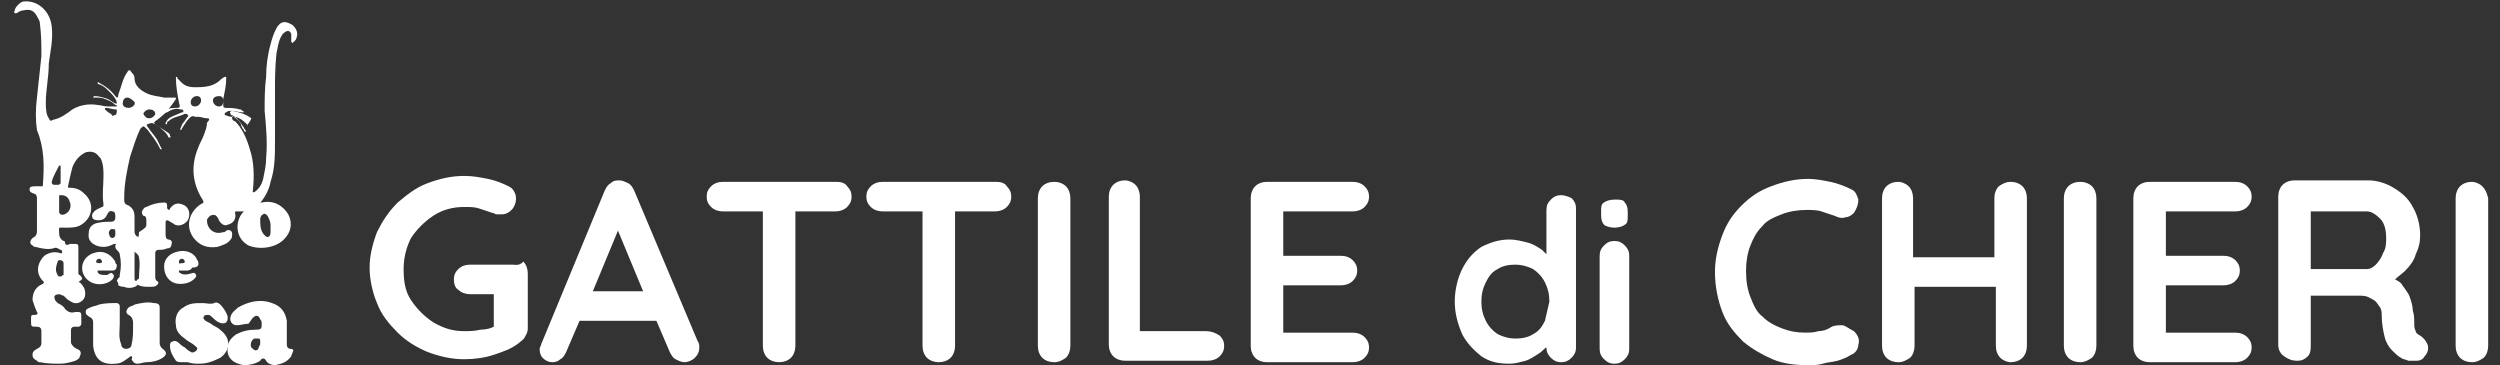 <?xml version="1.0" encoding="utf-8"?>
<!-- Generator: $$$/GeneralStr/196=Adobe Illustrator 27.6.0, SVG Export Plug-In . SVG Version: 6.00 Build 0)  -->
<svg version="1.1" id="Livello_1" xmlns="http://www.w3.org/2000/svg" xmlns:xlink="http://www.w3.org/1999/xlink" x="0px" y="0px"
	 viewBox="0 0 169.1 24.7" style="enable-background:new 0 0 169.1 24.7;" xml:space="preserve">
<rect x="0" y="0" width="169.1" height="24.7" fill="#333333" stroke="none"/>
<style type="text/css">
	.st0{fill:#FFFFFF;}
</style>
<g>
	<g>
		<path class="st0" d="M5.3,17.4c0,0.4,0,0.7,0,1c0,0.1,0,0.2,0.1,0.2c0.2,0.2,0.2,0.3,0,0.4c-0.1,0.1-0.1,0.1,0,0.1
			c0.1,0.1,0.2,0.2,0.3,0.4c0.1,0.3,0.1,0.6-0.1,0.8c-0.2,0.2-0.5,0.3-0.8,0.1c-0.2-0.1-0.3-0.2-0.5-0.4C4.2,20,4.1,19.9,4,19.9
			c-0.2,0-0.4,0.1-0.3,0.3c0,0.1,0.1,0.2,0.2,0.3c0.2,0.1,0.4,0.2,0.5,0.4c0.2,0.2,0.4,0.3,0.7,0.2c0.4,0,0.4,0,0.4,0.4
			c0,0.1,0,0.2,0,0.4c0,0.1-0.1,0.2-0.2,0.2c-0.1,0-0.2,0-0.3,0c-0.1,0-0.2,0.1-0.2,0.2c0,0.3,0,0.6,0,0.9c0.1,0.2,0.2,0.3,0.4,0.4
			c0.3,0.1,0.3,0.3,0.2,0.5c0,0.1-0.1,0.2-0.3,0.3c-0.3,0.1-0.7,0.2-1,0.2c-0.5,0-0.9,0-1.4-0.1c-0.1,0-0.1,0-0.2-0.1
			c-0.2-0.1-0.3-0.2-0.3-0.4c0-0.2,0.1-0.3,0.3-0.4c0.2-0.1,0.3-0.2,0.3-0.4c0-0.3,0-0.5,0-0.8c0-0.2-0.1-0.3-0.3-0.3
			c-0.4,0-0.4,0-0.4-0.4c0,0,0-0.1,0-0.1c0-0.3,0-0.3,0.3-0.3c0.1,0,0.2-0.1,0.1-0.2c-0.1-0.2-0.2-0.5-0.3-0.8
			c0-0.5,0.2-0.9,0.7-1.1c0.1-0.1,0.1-0.1,0-0.2c-0.5-0.5-0.4-1.2,0.1-1.7c0.3-0.2,0.6-0.3,1-0.2c0.1,0,0.1,0.1,0.2,0
			c0-0.1,0-0.2-0.1-0.2c-0.2-0.1-0.3-0.2-0.5-0.1c-0.4,0.1-0.8,0-1.2-0.1c-0.1,0-0.1,0-0.2-0.1c-0.2-0.1-0.2-0.3,0-0.5
			c0.2-0.1,0.3-0.2,0.3-0.5c0-0.7,0-1.5,0-2.2c0-0.2-0.1-0.3-0.2-0.3c-0.3-0.1-0.3-0.2-0.3-0.3c0-0.2,0.2-0.2,0.4-0.2
			c0.1,0,0.2,0,0.4,0c0.1,0,0.1,0,0.1-0.1c0.1-1.3,0.1-2.5-0.4-3.7C2.4,8.1,2.4,7.4,2.5,6.6c0.1-0.9,0.2-1.9,0.3-2.8
			c0-0.7,0-1.4-0.1-2.2c0-0.2-0.1-0.3-0.2-0.5C2.3,0.7,2,0.6,1.6,0.7c-0.2,0-0.3,0.1-0.5,0.2C1,0.9,0.9,0.9,1,0.7
			C1,0.5,1.4,0.1,1.6,0.1c1-0.1,1.8,0.7,1.9,1.7c0.1,0.9-0.1,1.7-0.2,2.5C3.3,5.2,3.1,6.1,3.1,6.9c0,0.4,0,0.8,0.2,1.1
			c0.1,0.2,0.1,0.2,0.3,0.1C4.1,8,4.5,7.7,4.9,7.4C5.4,7.1,6,7,6.6,7.1c0.2,0,0.4,0.1,0.7,0.1c0.1,0,0.3,0,0.5,0c0.1,0,0.1,0,0.1,0
			c0-0.1,0-0.1-0.1-0.1C7.6,6.9,7.4,6.8,7.1,6.7C6.9,6.6,6.7,6.6,6.4,6.6c0,0-0.1,0-0.1,0c0-0.1,0.1-0.1,0.1-0.1
			c0.3,0,0.6,0.1,0.9,0.2c0.2,0.1,0.3,0.2,0.5,0.3c0,0,0.1,0,0.1,0c0,0,0-0.1,0-0.1C7.8,6.6,7.6,6.4,7.4,6.2C7.2,6,7,5.8,6.7,5.7
			c0,0-0.1,0-0.1-0.1c0-0.1,0.1,0,0.1,0c0.4,0.2,0.8,0.5,1.1,0.9c0,0,0.1,0.1,0.1,0.1c0.1,0,0.1-0.1,0.1-0.2
			c0.2-0.5,0.3-1.1,0.6-1.5c0.1-0.2,0.2-0.2,0.3,0C9,5,9.1,5.1,9.1,5.3c0,0.5,0.4,0.8,0.8,1c0.4,0.2,0.8,0.2,1.2,0.3
			c0.2,0,0.5,0,0.7,0c0.1,0,0.1,0,0.1,0.1c-0.4,0.6-0.8,1.1-1.4,1.5c-0.1,0.1-0.1,0.1,0,0.2c0.3,0.2,0.6,0.4,0.9,0.6
			c0.1,0.1,0.1,0.1,0.1,0.2c0,0,0.1,0.1,0,0.1c0,0-0.1,0-0.1,0C11.3,9,11,8.8,10.8,8.6c-0.1-0.1-0.2-0.1-0.3-0.2
			c-0.2-0.1-0.3-0.1-0.5,0c-0.1,0-0.1,0.1,0,0.2c0.2,0.3,0.4,0.5,0.6,0.8c0.1,0.2,0.2,0.4,0.3,0.6c0,0,0.1,0.1,0,0.1
			c0,0-0.1,0-0.1-0.1c-0.2-0.4-0.5-0.8-0.8-1.2c0,0-0.1-0.1-0.1-0.1c-0.2-0.2-0.2-0.2-0.4,0C9.2,9.3,9,10,8.8,10.6
			c-0.2,0.9-0.4,1.8-0.4,2.8c0,0.3,0,0.4,0.3,0.5c0.3,0.2,0.4,0.4,0.4,0.8c0,0.3,0,0.6,0,1c0,0.1,0.1,0.3,0.2,0.3
			c0.1,0,0.1,0.1,0.1,0.2c0,0.1,0,0.1-0.1,0.2c-0.2,0.3-0.2,0.6-0.2,0.9c0,0.5,0,1,0,1.5c0,0.1,0,0.2,0.1,0.2c0.1,0,0.2,0.1,0.1,0.2
			c0,0.1-0.1,0.2-0.2,0.2c-0.2,0.1-0.5,0.1-0.7,0c-0.1,0-0.2,0-0.4-0.1C8,19.2,8,19.1,7.9,19c0-0.1,0.1-0.1,0.1-0.2
			c0.1,0,0.1-0.1,0.1-0.2c0.1-0.5,0.1-0.9,0-1.4c0-0.1-0.1-0.2-0.2-0.3c-0.1-0.1-0.1-0.2-0.1-0.3c0,0,0.1-0.1,0-0.1c0,0-0.1,0-0.1,0
			c-0.2,0.1-0.4,0.2-0.7,0.2c-0.5,0-1.1-0.3-1-0.9c0-0.4,0.2-0.6,0.5-0.7C6.9,15,7.2,15,7.5,15c0.2,0,0.3-0.1,0.3-0.3
			c0-0.2,0-0.4-0.2-0.4c-0.2-0.1-0.3,0.1-0.4,0.3c-0.1,0.2-0.3,0.3-0.5,0.3c-0.1,0-0.3,0-0.4-0.1c-0.1-0.1-0.1-0.3,0-0.4
			c0.1-0.2,0.4-0.3,0.6-0.4c0.1,0,0.1-0.1,0.1-0.2c-0.1-0.6,0-1.3,0-1.9c0-0.4,0-0.8-0.2-1.2c0,0-0.1-0.1-0.1-0.1
			c-0.2-0.3-0.5-0.4-0.9-0.3c-0.4,0.2-0.7,0.5-0.9,1c-0.1,0.4-0.2,0.8-0.3,1.3c0,0.1,0,0.1,0.1,0.1c0.4,0,0.7,0.1,1,0.4
			c0.7,0.6,0.6,1.6-0.2,2.1c-0.3,0.2-0.7,0.2-1.1,0.2c-0.5,0-0.4-0.1-0.4,0.4c0,0.2,0.1,0.4,0.3,0.5c0,0,0.1,0,0.1,0.1
			c0,0.2,0.2,0.2,0.3,0.1c0.1,0,0.3,0,0.4,0c0.1,0,0.2,0,0.2,0.2C5.3,16.8,5.3,17.2,5.3,17.4z M4,13.8c0,0.2,0,0.3,0,0.5
			c0,0.1,0,0.1,0.1,0.2c0.2,0.1,0.5-0.1,0.6-0.3c0.1-0.2,0.1-0.4,0-0.6c-0.1-0.3-0.3-0.4-0.6-0.4c-0.1,0-0.1,0-0.1,0.1
			C4,13.5,4,13.7,4,13.8z M4.1,11.5c0-0.1,0-0.1,0-0.2c0,0,0,0,0-0.1c0,0,0,0-0.1,0c-0.2,0.4-0.4,0.7-0.5,1.1c0,0.1,0,0.2,0.2,0.2
			c0.1,0,0.2,0,0.2,0c0.1,0,0.1,0,0.2-0.1C4.1,12.1,4.1,11.7,4.1,11.5z M4.3,18.1c0-0.1,0-0.2,0-0.3c0-0.1-0.1-0.2-0.2-0.2
			c-0.1,0-0.2,0-0.2,0.1c-0.1,0.3-0.2,0.6,0,0.9c0,0.1,0.1,0.1,0.2,0.1c0.1,0,0.1-0.1,0.2-0.1C4.3,18.4,4.3,18.2,4.3,18.1z M8.6,6.6
			C8.4,6.6,8.3,6.8,8.3,7c0,0.2,0.2,0.3,0.4,0.3c0.2,0,0.5-0.2,0.4-0.4C9,6.8,8.8,6.6,8.6,6.6z M10.1,8c0.2,0,0.4-0.2,0.4-0.3
			c0-0.2-0.2-0.3-0.4-0.3c-0.2,0-0.4,0.2-0.4,0.3C9.8,7.9,9.9,8,10.1,8z M7.8,15.7c0-0.1,0-0.2-0.1-0.2c-0.1,0-0.2,0-0.2,0
			c-0.1,0.1-0.2,0.2-0.1,0.4c0,0.1,0.1,0.2,0.2,0.2c0.1,0,0.2-0.1,0.2-0.2C7.8,15.8,7.8,15.8,7.8,15.7z M7.9,7.5
			c0-0.1,0-0.1-0.1-0.1c-0.2,0-0.4-0.1-0.6-0.1c0,0-0.1,0-0.1,0c0,0,0,0,0,0.1c0.1,0.1,0.2,0.2,0.4,0.3c0.1,0.1,0.1,0.2,0.2,0.1
			C7.9,7.8,7.9,7.6,7.9,7.5C7.9,7.5,7.9,7.5,7.9,7.5z"/>
		<path class="st0" d="M18.6,6.1c0,1.2,0,2.3,0,3.5c0,0.9,0,1.8-0.3,2.7c-0.1,0.5-0.3,0.9-0.6,1.3c0,0-0.1,0.1-0.1,0.1
			c0,0,0.1,0,0.1,0c0.9-0.2,1.5,0.3,1.8,0.8c0.3,0.6,0.2,1.2-0.3,1.7c-0.6,0.6-1.7,0.7-2.4,0.4c-0.9-0.5-0.9-1.6-0.4-2.2
			c0,0,0.1-0.1,0.1-0.1c0,0-0.1,0-0.1,0c-0.1,0-0.2,0-0.4,0c-0.1,0-0.1,0-0.1,0.1c0.1,0.4-0.1,0.7-0.5,0.8c-0.2,0.1-0.4,0-0.6-0.3
			c0-0.1-0.1-0.2-0.1-0.2c-0.1-0.2-0.3-0.2-0.5-0.1c-0.1,0.1-0.2,0.2-0.2,0.3c0,0.6,0.5,1,1.1,0.8c0.1,0,0.1,0,0.2-0.1
			c0.2-0.1,0.4,0,0.4,0.2c0,0.2,0,0.3-0.1,0.4c-0.2,0.3-0.6,0.4-0.9,0.5c-0.7,0.1-1.2-0.1-1.6-0.6c-0.6-0.8-0.3-1.8,0.5-2.3
			c0.2-0.1,0.2-0.1,0.1-0.3c-0.7-1.1-0.8-2.3-0.3-3.5c0.1-0.3,0.3-0.6,0.4-0.9c0.1-0.3,0.2-0.5,0.2-0.8C14.2,8.1,14.2,8,14,8
			c-0.2,0-0.4-0.1-0.6-0.1c-0.1,0-0.1,0-0.2,0c-0.2-0.1-0.3,0-0.4,0.1c-0.2,0.2-0.3,0.4-0.5,0.7c0,0,0,0.1-0.1,0.1c0,0,0-0.1,0-0.1
			c0.1-0.2,0.1-0.3,0.2-0.4c0.1-0.1,0.2-0.3,0.3-0.4c0,0,0.1-0.1,0-0.1c0-0.1-0.1-0.1-0.2-0.1c0,0,0,0,0,0c-0.4,0.2-0.8,0.2-1.1,0.5
			c-0.1,0-0.1,0.1-0.1,0.2c0,0,0,0-0.1,0c0,0,0-0.1,0-0.1c0.1-0.2,0.2-0.3,0.4-0.4c0.2-0.1,0.5-0.2,0.7-0.3c0.1,0,0.1,0,0.1-0.1
			c0-0.1-0.1-0.1-0.2-0.1c-0.3-0.1-0.6,0-0.9,0.2c-0.1,0-0.2,0.1-0.2,0.1c0,0-0.1,0.1-0.1,0c0,0,0-0.1,0-0.1
			c0.2-0.2,0.5-0.3,0.8-0.3c0.4,0,0.4,0,0.3-0.4c-0.1-0.5-0.2-1.1-0.2-1.6c0,0,0-0.1,0-0.1c0.1,0,0.1,0,0.1,0.1
			c0.1,0.1,0.2,0.2,0.3,0.3c0.2,0.2,0.5,0.3,0.8,0.3c0.6,0,1.2,0,1.7-0.4c0.1-0.1,0.2-0.2,0.4-0.3c0,0,0.1,0,0.1,0c0,0,0,0.1,0,0.1
			c0,0.5-0.1,0.9-0.2,1.4c0,0.1,0,0.2,0,0.4c0,0.1,0,0.2,0.2,0.2c0.3,0,0.6,0,0.9,0.1c0.1,0,0.1,0,0.2,0.1c0,0,0.1,0,0.1,0.1
			c0,0-0.1,0-0.1,0c-0.2,0-0.5-0.1-0.7-0.1c-0.2,0-0.3,0-0.4,0.1c0,0-0.1,0-0.1,0.1c0,0.1,0,0.1,0.1,0.1c0.2,0.1,0.3,0.1,0.5,0.1
			c0.3,0,0.6,0.2,0.9,0.5c0,0,0.1,0.1,0,0.1C17,8.1,17,8,17,8c-0.4-0.3-0.8-0.4-1.3-0.5c-0.1,0-0.2,0.1-0.1,0.2
			c0,0.1,0.1,0.1,0.1,0.1c0.3,0.1,0.5,0.4,0.7,0.7c0.1,0.1,0.1,0.2,0.2,0.3c0,0,0.1,0.1,0,0.1c-0.1,0-0.1,0-0.1-0.1
			c-0.1-0.1-0.2-0.3-0.2-0.4C16.2,8.2,16,8,15.8,7.9c0,0-0.1-0.1-0.1,0c0,0,0,0.1,0,0.1c0,0.1,0.1,0.2,0.2,0.2
			c0.5,0.5,0.8,1.2,1,1.9c0.3,0.9,0.3,1.9,0.2,2.8c0,0,0,0.1,0,0.1c0,0,0.1,0,0.1,0c0.3-0.2,0.5-0.5,0.6-0.9
			c0.1-0.5,0.2-0.9,0.2-1.4c0.1-1.1,0-2.1-0.1-3.2c0-0.8,0-1.5,0.1-2.3c0-0.7,0.1-1.5,0.3-2.2c0.1-0.4,0.2-0.7,0.4-1.1
			c0.3-0.5,0.6-0.5,1.1-0.2c0.3,0.3,0.4,0.6,0.2,1c0,0-0.1,0.1-0.1,0.1c0,0-0.1,0.1-0.1,0.1c-0.1,0-0.1-0.1-0.1-0.1
			c0-0.2,0-0.3,0-0.5c-0.1-0.2-0.1-0.2-0.3-0.2c-0.2,0.1-0.3,0.2-0.4,0.4c-0.2,0.4-0.2,0.7-0.3,1.1C18.6,4.6,18.6,5.4,18.6,6.1z
			 M18.3,15.6c0-0.1,0-0.3,0-0.4c0-0.2-0.1-0.4-0.2-0.6c-0.1-0.1-0.2-0.2-0.3-0.1c-0.1,0-0.2,0.2-0.2,0.3c0,0.4,0,0.7,0.2,1
			c0.1,0.1,0.2,0.3,0.4,0.2C18.3,15.9,18.3,15.8,18.3,15.6z M13.2,7.2c0.2,0,0.4-0.2,0.4-0.4c0-0.2-0.1-0.3-0.3-0.3
			c-0.2,0-0.4,0.2-0.4,0.4C12.9,7.1,13,7.2,13.2,7.2z M15.1,6.8c0-0.2-0.1-0.3-0.3-0.3c-0.2,0-0.4,0.1-0.4,0.3
			c0,0.2,0.2,0.4,0.4,0.4C15,7.2,15.1,7.1,15.1,6.8z"/>
		<path class="st0" d="M8.1,21.9c0,0.5-0.1,0.9,0.1,1.4c0,0.2,0.2,0.3,0.3,0.3c0.2,0,0.4-0.1,0.4-0.3C9,22.9,9,22.5,9,22.2
			c0-0.1,0-0.3,0-0.4c0-0.2-0.1-0.4-0.3-0.5c-0.2-0.1-0.2-0.3,0-0.5c0.1-0.1,0.3-0.1,0.4-0.2c0.4-0.1,0.9-0.2,1.3-0.1
			c0.3,0,0.4,0.1,0.4,0.3c0,0.1,0,0.3,0,0.4c0,0.7,0,1.3,0,2c0,0.2,0.1,0.3,0.2,0.4c0.3,0.2,0.3,0.4,0,0.6c-0.3,0.2-0.7,0.3-1.1,0.3
			c-0.2,0-0.4,0.1-0.6,0.1c-0.2,0-0.3-0.1-0.4-0.3C9,24.1,8.9,24,8.7,24.2c-0.3,0.2-0.5,0.4-0.9,0.4c-1,0.1-1.4-0.4-1.5-1.2
			c0-0.3,0-0.5,0-0.8c0-0.3,0-0.5,0-0.8c0-0.2-0.1-0.3-0.3-0.4c-0.1-0.1-0.2-0.1-0.2-0.3c0-0.2,0.1-0.2,0.3-0.3
			c0.2-0.1,0.4-0.1,0.6-0.2c0.4-0.1,0.8-0.1,1.2-0.1c0.1,0,0.2,0.1,0.2,0.2C8.1,21.1,8.1,21.5,8.1,21.9z"/>
		<path class="st0" d="M19.4,22.6c0,0.2,0,0.4,0,0.7c0,0.2,0.1,0.3,0.3,0.3c0.1,0,0.2,0.1,0.1,0.2c0,0.1-0.1,0.2-0.1,0.3
			c-0.3,0.4-0.6,0.5-1.1,0.6c-0.2,0-0.5-0.1-0.6-0.3c-0.1-0.2-0.3-0.2-0.4,0c-0.3,0.2-0.7,0.3-1.1,0.3c-0.7-0.1-1.2-0.5-1.1-1.2
			c0-0.4,0.3-0.7,0.6-0.9c0.4-0.2,0.8-0.3,1.3-0.3c0.4,0,0.4-0.1,0.4-0.4c0-0.1,0-0.2-0.1-0.3c-0.1-0.3-0.3-0.3-0.5-0.1
			c-0.1,0.1-0.2,0.3-0.3,0.4C16.5,21.9,16.3,22,16,22c-0.3,0-0.5-0.3-0.4-0.6c0.1-0.3,0.3-0.4,0.5-0.6c0.7-0.4,1.5-0.6,2.3-0.3
			c0.6,0.2,0.9,0.6,1,1.2C19.4,22,19.4,22.3,19.4,22.6z M17.6,23.2C17.6,23.2,17.6,23.2,17.6,23.2c0,0,0-0.1,0-0.1
			c0-0.1,0-0.2-0.1-0.2c-0.1,0-0.2,0-0.3,0C17,23,16.9,23.3,17,23.5c0.1,0.1,0.2,0.2,0.3,0.2c0.1,0,0.2-0.1,0.2-0.2
			C17.6,23.3,17.6,23.3,17.6,23.2z"/>
		<path class="st0" d="M13.5,24.6c-0.3,0-0.5,0-0.8-0.1c-0.1,0-0.3,0-0.4,0c-0.1,0-0.3,0-0.4-0.1c-0.2-0.3-0.4-0.6-0.4-1
			c0-0.1,0-0.3,0.2-0.3c0.1-0.1,0.3,0,0.4,0.1c0.1,0.1,0.2,0.2,0.4,0.3c0.1,0.1,0.2,0.2,0.4,0.3c0.1,0.1,0.3,0,0.4-0.1
			c0.1-0.2,0-0.2-0.1-0.3c-0.2-0.2-0.5-0.3-0.7-0.5c-0.3-0.2-0.6-0.5-0.6-0.9c-0.1-0.5,0.1-1,0.5-1.2c0.4-0.3,0.8-0.3,1.3-0.3
			c0.3,0,0.5,0.1,0.8,0c0.1-0.1,0.3,0,0.4,0.1c0.2,0.2,0.4,0.5,0.5,0.8c0,0.2,0,0.3-0.1,0.4c-0.1,0.1-0.3,0.1-0.5,0
			c-0.2-0.1-0.3-0.2-0.4-0.3c-0.1-0.1-0.2-0.2-0.3-0.2c-0.1,0-0.3,0-0.3,0.1c-0.1,0.1,0,0.2,0.1,0.3c0.2,0.1,0.4,0.2,0.5,0.3
			c0.2,0.1,0.4,0.2,0.6,0.4c0.6,0.5,0.6,1.3-0.1,1.8C14.3,24.5,13.9,24.6,13.5,24.6z"/>
		<path class="st0" d="M9.9,15.2c0-0.1,0-0.2,0-0.2c0-0.2,0-0.4-0.2-0.4c-0.1-0.1-0.1-0.2-0.1-0.3C9.7,14.1,9.8,14,9.9,14
			c0.4-0.2,0.8-0.3,1.2-0.3c0.1,0,0.2,0,0.2,0.2c0,0,0,0.1,0,0.1c0,0.1,0,0.1,0.1,0.2c0.1,0,0.1-0.1,0.1-0.1c0.3-0.4,0.6-0.4,1-0.2
			c0.3,0.2,0.4,0.6,0.2,1c-0.2,0.3-0.7,0.5-1,0.2c-0.1,0-0.1-0.1-0.2-0.1c0,0-0.1-0.1-0.2-0.1c-0.1,0-0.1,0.1-0.1,0.2
			c0,0.2,0,0.4,0,0.6c0,0.1,0,0.1,0,0.2c0,0.2,0.1,0.3,0.2,0.3c0.1,0,0.3,0.1,0.2,0.3c0,0.2-0.1,0.3-0.3,0.3
			c-0.2,0.1-0.4,0.1-0.6,0.1c-0.1,0-0.2,0.1-0.2,0.2c0,0.5,0,1.1,0,1.6c0,0.1,0,0.2,0.1,0.3c0.2,0.1,0.1,0.2,0,0.3
			c-0.1,0.1-0.3,0.1-0.5,0.1c-0.2,0-0.5,0-0.7-0.1c-0.1,0-0.2-0.1-0.2-0.2c0-0.1,0.1-0.2,0.1-0.2c0.1,0,0.1-0.1,0.1-0.1
			c0-0.5,0.1-0.9,0-1.4c0-0.1-0.1-0.2-0.2-0.3c-0.2-0.1-0.2-0.2-0.1-0.4c0,0,0.1-0.1,0-0.2c0-0.1,0-0.3,0.1-0.3
			c0.2-0.1,0.2-0.3,0.2-0.5C9.9,15.4,9.9,15.3,9.9,15.2C9.9,15.2,9.9,15.2,9.9,15.2z"/>
		<path class="st0" d="M12.6,18.3c-0.1,0-0.3,0-0.4,0c0,0-0.1,0-0.1,0c0,0.1,0,0.1,0,0.1c0.2,0.2,0.5,0.2,0.8,0.1
			c0.1,0,0.2-0.1,0.3,0c0.1,0.1,0.1,0.2,0,0.3c0,0-0.1,0.1-0.1,0.1c-0.3,0.3-1,0.4-1.4,0.2c-0.4-0.2-0.6-0.6-0.6-1.1
			c0-0.5,0.4-0.9,1-1c0.5-0.1,1,0.1,1.2,0.5c0,0.1,0.1,0.1,0.1,0.2c0.1,0.3-0.1,0.4-0.4,0.4C12.9,18.3,12.7,18.3,12.6,18.3
			C12.6,18.3,12.6,18.3,12.6,18.3z M12.3,17.8c0.1,0,0.2,0,0.2-0.1c0-0.1-0.1-0.2-0.2-0.2c-0.1,0-0.2,0.1-0.2,0.2
			C12.1,17.9,12.2,17.8,12.3,17.8z"/>
		<path class="st0" d="M7.1,18.3c-0.1,0-0.3,0-0.4,0c0,0-0.1,0-0.1,0c0,0.1,0,0.1,0,0.1c0.1,0.2,0.3,0.2,0.6,0.2
			c0.1,0,0.2-0.1,0.2-0.1c0.1,0,0.1-0.1,0.2,0c0.1,0.1,0.1,0.1,0.1,0.2c0,0.1-0.1,0.2-0.1,0.2c-0.4,0.4-1.3,0.5-1.8-0.1
			c-0.5-0.6-0.2-1.5,0.6-1.7c0.6-0.2,1.1,0.1,1.4,0.6c0,0.1,0,0.1,0.1,0.2c0,0.3-0.1,0.4-0.3,0.4C7.4,18.3,7.2,18.3,7.1,18.3
			C7.1,18.3,7.1,18.3,7.1,18.3z M6.7,17.8c0.1,0,0.2,0,0.2-0.1c0-0.1-0.1-0.2-0.2-0.2c-0.1,0-0.2,0.1-0.2,0.2
			C6.5,17.8,6.7,17.8,6.7,17.8z"/>
	</g>
	<g>
		<path class="st0" d="M34.6,17.9h-2.8c-0.3,0-0.6,0.1-0.8,0.3c-0.2,0.2-0.3,0.4-0.3,0.7c0,0.3,0.1,0.6,0.3,0.7
			c0.2,0.2,0.5,0.3,0.8,0.3h1.6v2.2c-0.2,0.1-0.5,0.2-0.9,0.2c-0.4,0.1-0.8,0.1-1.1,0.1c-0.8,0-1.4-0.2-2.1-0.6
			c-0.6-0.4-1.1-0.9-1.5-1.5c-0.4-0.6-0.5-1.3-0.5-2.1c0-0.8,0.2-1.5,0.5-2.1c0.4-0.6,0.9-1.1,1.5-1.5c0.6-0.4,1.3-0.6,2.1-0.6
			c0.4,0,0.7,0,1,0.1c0.3,0.1,0.6,0.2,0.9,0.3c0.1,0,0.2,0.1,0.3,0.1c0.1,0,0.2,0,0.3,0c0.3,0,0.5-0.1,0.7-0.3
			c0.2-0.2,0.3-0.5,0.3-0.7c0-0.2,0-0.3-0.1-0.5c-0.1-0.2-0.2-0.3-0.4-0.4c-0.4-0.2-0.9-0.4-1.4-0.5c-0.5-0.1-1-0.2-1.6-0.2
			c-0.9,0-1.7,0.2-2.5,0.5c-0.8,0.3-1.4,0.8-2,1.3c-0.6,0.6-1,1.2-1.4,2c-0.3,0.8-0.5,1.6-0.5,2.4s0.2,1.7,0.5,2.4
			c0.3,0.8,0.8,1.4,1.4,2c0.6,0.6,1.3,1,2,1.3c0.8,0.3,1.6,0.5,2.5,0.5c0.7,0,1.4-0.1,2-0.3c0.6-0.2,1.2-0.4,1.7-0.8
			c0.1-0.1,0.3-0.2,0.4-0.4c0.1-0.2,0.2-0.3,0.2-0.6v-3.7c0-0.3-0.1-0.6-0.3-0.8C35.1,18,34.9,17.9,34.6,17.9z"/>
		<path class="st0" d="M42.9,12.9c-0.1-0.2-0.2-0.4-0.4-0.5c-0.2-0.1-0.4-0.2-0.6-0.2c-0.2,0-0.4,0-0.6,0.2
			c-0.2,0.1-0.3,0.3-0.4,0.5l-4.3,10.4c0,0.1-0.1,0.2-0.1,0.3c0,0.3,0.1,0.5,0.2,0.6c0.2,0.2,0.4,0.3,0.7,0.3c0.2,0,0.4-0.1,0.5-0.2
			c0.2-0.1,0.3-0.3,0.4-0.5l0.9-2.1h5.2l0.9,2.1c0.1,0.2,0.2,0.4,0.4,0.5c0.2,0.1,0.4,0.2,0.6,0.2c0.2,0,0.5-0.1,0.7-0.3
			c0.2-0.2,0.3-0.4,0.3-0.7c0-0.1,0-0.3-0.1-0.4L42.9,12.9z M40.1,19.7l1.7-4.1l1.7,4.1H40.1z"/>
		<path class="st0" d="M56.6,12.3h-7.7c-0.3,0-0.6,0.1-0.8,0.3c-0.2,0.2-0.3,0.4-0.3,0.7c0,0.3,0.1,0.5,0.3,0.7
			c0.2,0.2,0.5,0.3,0.8,0.3h2.7v9.1c0,0.3,0.1,0.6,0.3,0.8c0.2,0.2,0.5,0.3,0.8,0.3c0.3,0,0.6-0.1,0.8-0.3c0.2-0.2,0.3-0.5,0.3-0.8
			v-9.1h2.7c0.3,0,0.6-0.1,0.8-0.3c0.2-0.2,0.3-0.4,0.3-0.7c0-0.3-0.1-0.5-0.3-0.7C57.2,12.4,56.9,12.3,56.6,12.3z"/>
		<path class="st0" d="M67.4,12.3h-7.7c-0.3,0-0.6,0.1-0.8,0.3c-0.2,0.2-0.3,0.4-0.3,0.7c0,0.3,0.1,0.5,0.3,0.7
			c0.2,0.2,0.5,0.3,0.8,0.3h2.7v9.1c0,0.3,0.1,0.6,0.3,0.8c0.2,0.2,0.5,0.3,0.8,0.3c0.3,0,0.6-0.1,0.8-0.3c0.2-0.2,0.3-0.5,0.3-0.8
			v-9.1h2.7c0.3,0,0.6-0.1,0.8-0.3c0.2-0.2,0.3-0.4,0.3-0.7c0-0.3-0.1-0.5-0.3-0.7C68,12.4,67.7,12.3,67.4,12.3z"/>
		<path class="st0" d="M71.3,12.3c-0.3,0-0.6,0.1-0.8,0.3c-0.2,0.2-0.3,0.5-0.3,0.8v10c0,0.3,0.1,0.6,0.3,0.8
			c0.2,0.2,0.5,0.3,0.8,0.3c0.3,0,0.5-0.1,0.8-0.3c0.2-0.2,0.3-0.5,0.3-0.8v-10c0-0.3-0.1-0.6-0.3-0.8
			C71.9,12.4,71.6,12.3,71.3,12.3z"/>
		<path class="st0" d="M81.6,22.4h-4.5v-9.1c0-0.3-0.1-0.6-0.3-0.8c-0.2-0.2-0.5-0.3-0.7-0.3c-0.3,0-0.6,0.1-0.8,0.3
			c-0.2,0.2-0.3,0.5-0.3,0.8v10c0,0.3,0.1,0.6,0.3,0.8c0.2,0.2,0.5,0.3,0.8,0.3h5.6c0.3,0,0.6-0.1,0.8-0.3c0.2-0.2,0.3-0.4,0.3-0.7
			c0-0.3-0.1-0.5-0.3-0.7C82.2,22.5,81.9,22.4,81.6,22.4z"/>
		<path class="st0" d="M91.5,14.3c0.3,0,0.6-0.1,0.8-0.3c0.2-0.2,0.3-0.4,0.3-0.7c0-0.3-0.1-0.5-0.3-0.7c-0.2-0.2-0.5-0.3-0.8-0.3
			h-5.8c-0.3,0-0.6,0.1-0.8,0.3c-0.2,0.2-0.3,0.5-0.3,0.8v10c0,0.3,0.1,0.6,0.3,0.8c0.2,0.2,0.5,0.3,0.8,0.3h5.8
			c0.3,0,0.6-0.1,0.8-0.3c0.2-0.2,0.3-0.4,0.3-0.7c0-0.3-0.1-0.5-0.3-0.7c-0.2-0.2-0.5-0.3-0.8-0.3h-4.7v-3.2h3.9
			c0.3,0,0.6-0.1,0.8-0.3c0.2-0.2,0.3-0.4,0.3-0.7c0-0.3-0.1-0.5-0.3-0.7c-0.2-0.2-0.5-0.3-0.8-0.3h-3.9v-3H91.5z"/>
		<path class="st0" d="M105.6,13.2c-0.3,0-0.5,0.1-0.7,0.3c-0.2,0.2-0.3,0.4-0.3,0.7v3c-0.1-0.1-0.2-0.2-0.3-0.3
			c-0.3-0.2-0.6-0.4-1-0.5c-0.4-0.1-0.8-0.2-1.2-0.2c-0.7,0-1.3,0.2-1.9,0.5c-0.6,0.4-1,0.9-1.3,1.5c-0.3,0.6-0.5,1.4-0.5,2.2
			c0,0.8,0.2,1.5,0.5,2.2c0.3,0.6,0.8,1.1,1.3,1.5c0.6,0.4,1.2,0.5,1.9,0.5c0.4,0,0.7-0.1,1.1-0.2c0.3-0.1,0.6-0.3,0.9-0.5
			c0.2-0.1,0.3-0.3,0.5-0.4c0,0.3,0.1,0.5,0.3,0.7c0.2,0.2,0.4,0.3,0.7,0.3c0.3,0,0.5-0.1,0.7-0.3c0.2-0.2,0.3-0.4,0.3-0.7v-9.4
			c0-0.3-0.1-0.5-0.3-0.7C106.1,13.3,105.8,13.2,105.6,13.2z M104.5,21.7c-0.2,0.4-0.4,0.7-0.8,0.9c-0.3,0.2-0.7,0.3-1.2,0.3
			c-0.4,0-0.8-0.1-1.2-0.3c-0.3-0.2-0.6-0.5-0.8-0.9c-0.2-0.4-0.3-0.8-0.3-1.3c0-0.5,0.1-0.9,0.3-1.3c0.2-0.4,0.4-0.7,0.8-0.9
			c0.3-0.2,0.7-0.3,1.2-0.3c0.4,0,0.8,0.1,1.2,0.3c0.3,0.2,0.6,0.5,0.8,0.9c0.2,0.4,0.3,0.8,0.3,1.3
			C104.7,20.8,104.6,21.3,104.5,21.7z"/>
		<path class="st0" d="M109.2,13.5c-0.3,0-0.6,0.1-0.7,0.2c-0.2,0.1-0.2,0.3-0.2,0.6v0.3c0,0.3,0.1,0.5,0.2,0.6
			c0.1,0.1,0.4,0.2,0.7,0.2s0.6-0.1,0.7-0.2c0.2-0.1,0.2-0.3,0.2-0.6v-0.3c0-0.3-0.1-0.5-0.2-0.6C109.8,13.5,109.6,13.5,109.2,13.5z
			"/>
		<path class="st0" d="M109.2,16.3c-0.3,0-0.5,0.1-0.7,0.3c-0.2,0.2-0.3,0.4-0.3,0.7v6.3c0,0.3,0.1,0.5,0.3,0.7
			c0.2,0.2,0.4,0.3,0.7,0.3c0.3,0,0.5-0.1,0.7-0.3c0.2-0.2,0.3-0.4,0.3-0.7v-6.3c0-0.3-0.1-0.5-0.3-0.7
			C109.7,16.4,109.5,16.3,109.2,16.3z"/>
		<path class="st0" d="M124.6,22c-0.2,0-0.5,0-0.7,0.1c-0.3,0.2-0.6,0.3-0.9,0.3c-0.3,0.1-0.6,0.1-0.9,0.1c-0.6,0-1.1-0.1-1.6-0.3
			c-0.5-0.2-0.9-0.4-1.3-0.8c-0.4-0.3-0.6-0.8-0.8-1.3c-0.2-0.5-0.3-1.1-0.3-1.8c0-0.6,0.1-1.2,0.3-1.7c0.2-0.5,0.4-0.9,0.8-1.3
			c0.3-0.4,0.8-0.6,1.3-0.8c0.5-0.2,1.1-0.3,1.7-0.3c0.3,0,0.7,0,1,0.1c0.3,0.1,0.6,0.2,0.9,0.3c0.2,0.1,0.5,0.2,0.7,0.1
			c0.2,0,0.4-0.1,0.6-0.3c0.2-0.3,0.3-0.6,0.3-0.9c-0.1-0.3-0.2-0.6-0.5-0.7c-0.4-0.2-0.9-0.4-1.4-0.5c-0.5-0.1-1-0.2-1.5-0.2
			c-0.9,0-1.7,0.2-2.5,0.5c-0.8,0.3-1.4,0.7-2,1.3c-0.6,0.6-1,1.2-1.3,2c-0.3,0.8-0.5,1.6-0.5,2.5c0,1,0.2,1.9,0.5,2.7
			c0.3,0.8,0.8,1.4,1.4,2c0.6,0.5,1.3,0.9,2,1.2c0.7,0.3,1.5,0.4,2.4,0.4c0.3,0,0.7,0,1-0.1c0.3-0.1,0.6-0.1,1-0.2
			c0.3-0.1,0.6-0.2,0.9-0.4c0.3-0.1,0.5-0.4,0.5-0.7c0.1-0.3,0-0.6-0.3-0.9C125,22.2,124.8,22,124.6,22z"/>
		<path class="st0" d="M136,12.3c-0.3,0-0.5,0.1-0.8,0.3c-0.2,0.2-0.3,0.5-0.3,0.8v4h-5.5v-4c0-0.3-0.1-0.6-0.3-0.8
			c-0.2-0.2-0.5-0.3-0.7-0.3c-0.3,0-0.6,0.1-0.8,0.3c-0.2,0.2-0.3,0.5-0.3,0.8v10c0,0.3,0.1,0.6,0.3,0.8c0.2,0.2,0.5,0.3,0.8,0.3
			c0.3,0,0.5-0.1,0.8-0.3c0.2-0.2,0.3-0.5,0.3-0.8v-4h5.5v4c0,0.3,0.1,0.6,0.3,0.8c0.2,0.2,0.5,0.3,0.7,0.3c0.3,0,0.6-0.1,0.8-0.3
			c0.2-0.2,0.3-0.5,0.3-0.8v-10c0-0.3-0.1-0.6-0.3-0.8C136.6,12.4,136.3,12.3,136,12.3z"/>
		<path class="st0" d="M140.7,12.3c-0.3,0-0.6,0.1-0.8,0.3c-0.2,0.2-0.3,0.5-0.3,0.8v10c0,0.3,0.1,0.6,0.3,0.8
			c0.2,0.2,0.5,0.3,0.8,0.3c0.3,0,0.5-0.1,0.8-0.3c0.2-0.2,0.3-0.5,0.3-0.8v-10c0-0.3-0.1-0.6-0.3-0.8
			C141.3,12.4,141,12.3,140.7,12.3z"/>
		<path class="st0" d="M151.2,14.3c0.3,0,0.6-0.1,0.8-0.3c0.2-0.2,0.3-0.4,0.3-0.7c0-0.3-0.1-0.5-0.3-0.7c-0.2-0.2-0.5-0.3-0.8-0.3
			h-5.8c-0.3,0-0.6,0.1-0.8,0.3c-0.2,0.2-0.3,0.5-0.3,0.8v10c0,0.3,0.1,0.6,0.3,0.8c0.2,0.2,0.5,0.3,0.8,0.3h5.8
			c0.3,0,0.6-0.1,0.8-0.3c0.2-0.2,0.3-0.4,0.3-0.7c0-0.3-0.1-0.5-0.3-0.7c-0.2-0.2-0.5-0.3-0.8-0.3h-4.7v-3.2h3.9
			c0.3,0,0.6-0.1,0.8-0.3c0.2-0.2,0.3-0.4,0.3-0.7c0-0.3-0.1-0.5-0.3-0.7c-0.2-0.2-0.5-0.3-0.8-0.3h-3.9v-3H151.2z"/>
		<path class="st0" d="M163.7,22.7c-0.2-0.1-0.3-0.2-0.3-0.3c-0.1-0.2-0.1-0.3-0.1-0.6c0-0.2,0-0.5-0.1-0.8c0-0.3-0.1-0.6-0.2-0.9
			c-0.1-0.3-0.3-0.5-0.5-0.8c-0.1-0.2-0.3-0.3-0.5-0.4c0.2-0.2,0.5-0.4,0.7-0.6c0.3-0.3,0.6-0.7,0.7-1.1c0.2-0.4,0.3-0.8,0.3-1.3
			c0-0.7-0.2-1.4-0.5-1.9c-0.3-0.6-0.8-1-1.3-1.3c-0.5-0.3-1.1-0.5-1.7-0.5h-5c-0.3,0-0.6,0.1-0.8,0.3c-0.2,0.2-0.3,0.5-0.3,0.8v10
			c0,0.3,0.1,0.6,0.4,0.8c0.3,0.2,0.5,0.3,0.9,0.3c0.3,0,0.5-0.1,0.7-0.3c0.2-0.2,0.2-0.5,0.2-0.8V20h3.2c0.3,0,0.5,0,0.7,0.1
			c0.2,0.1,0.4,0.2,0.5,0.3c0.1,0.1,0.2,0.3,0.3,0.4c0.1,0.2,0.1,0.4,0.1,0.5c0,0.6,0.1,1.1,0.2,1.5c0.1,0.4,0.3,0.7,0.5,0.9
			c0.2,0.2,0.4,0.4,0.6,0.5c0.1,0.1,0.3,0.1,0.5,0.2c0.2,0,0.4,0,0.6,0c0.2,0,0.4-0.1,0.5-0.3c0.2-0.2,0.3-0.5,0.2-0.8
			C164.1,23.1,164,22.9,163.7,22.7z M161.2,17.1c-0.1,0.3-0.3,0.6-0.5,0.8c-0.2,0.2-0.4,0.3-0.6,0.3h-3.8v-3.9h3.8
			c0.3,0,0.6,0.2,0.9,0.5c0.3,0.3,0.4,0.8,0.4,1.3C161.4,16.4,161.4,16.8,161.2,17.1z"/>
		<path class="st0" d="M167.9,12.6c-0.2-0.2-0.5-0.3-0.7-0.3c-0.3,0-0.6,0.1-0.8,0.3c-0.2,0.2-0.3,0.5-0.3,0.8v10
			c0,0.3,0.1,0.6,0.3,0.8c0.2,0.2,0.5,0.3,0.8,0.3c0.3,0,0.5-0.1,0.8-0.3c0.2-0.2,0.3-0.5,0.3-0.8v-10
			C168.2,13,168.1,12.8,167.9,12.6z"/>
	</g>
</g>
</svg>
